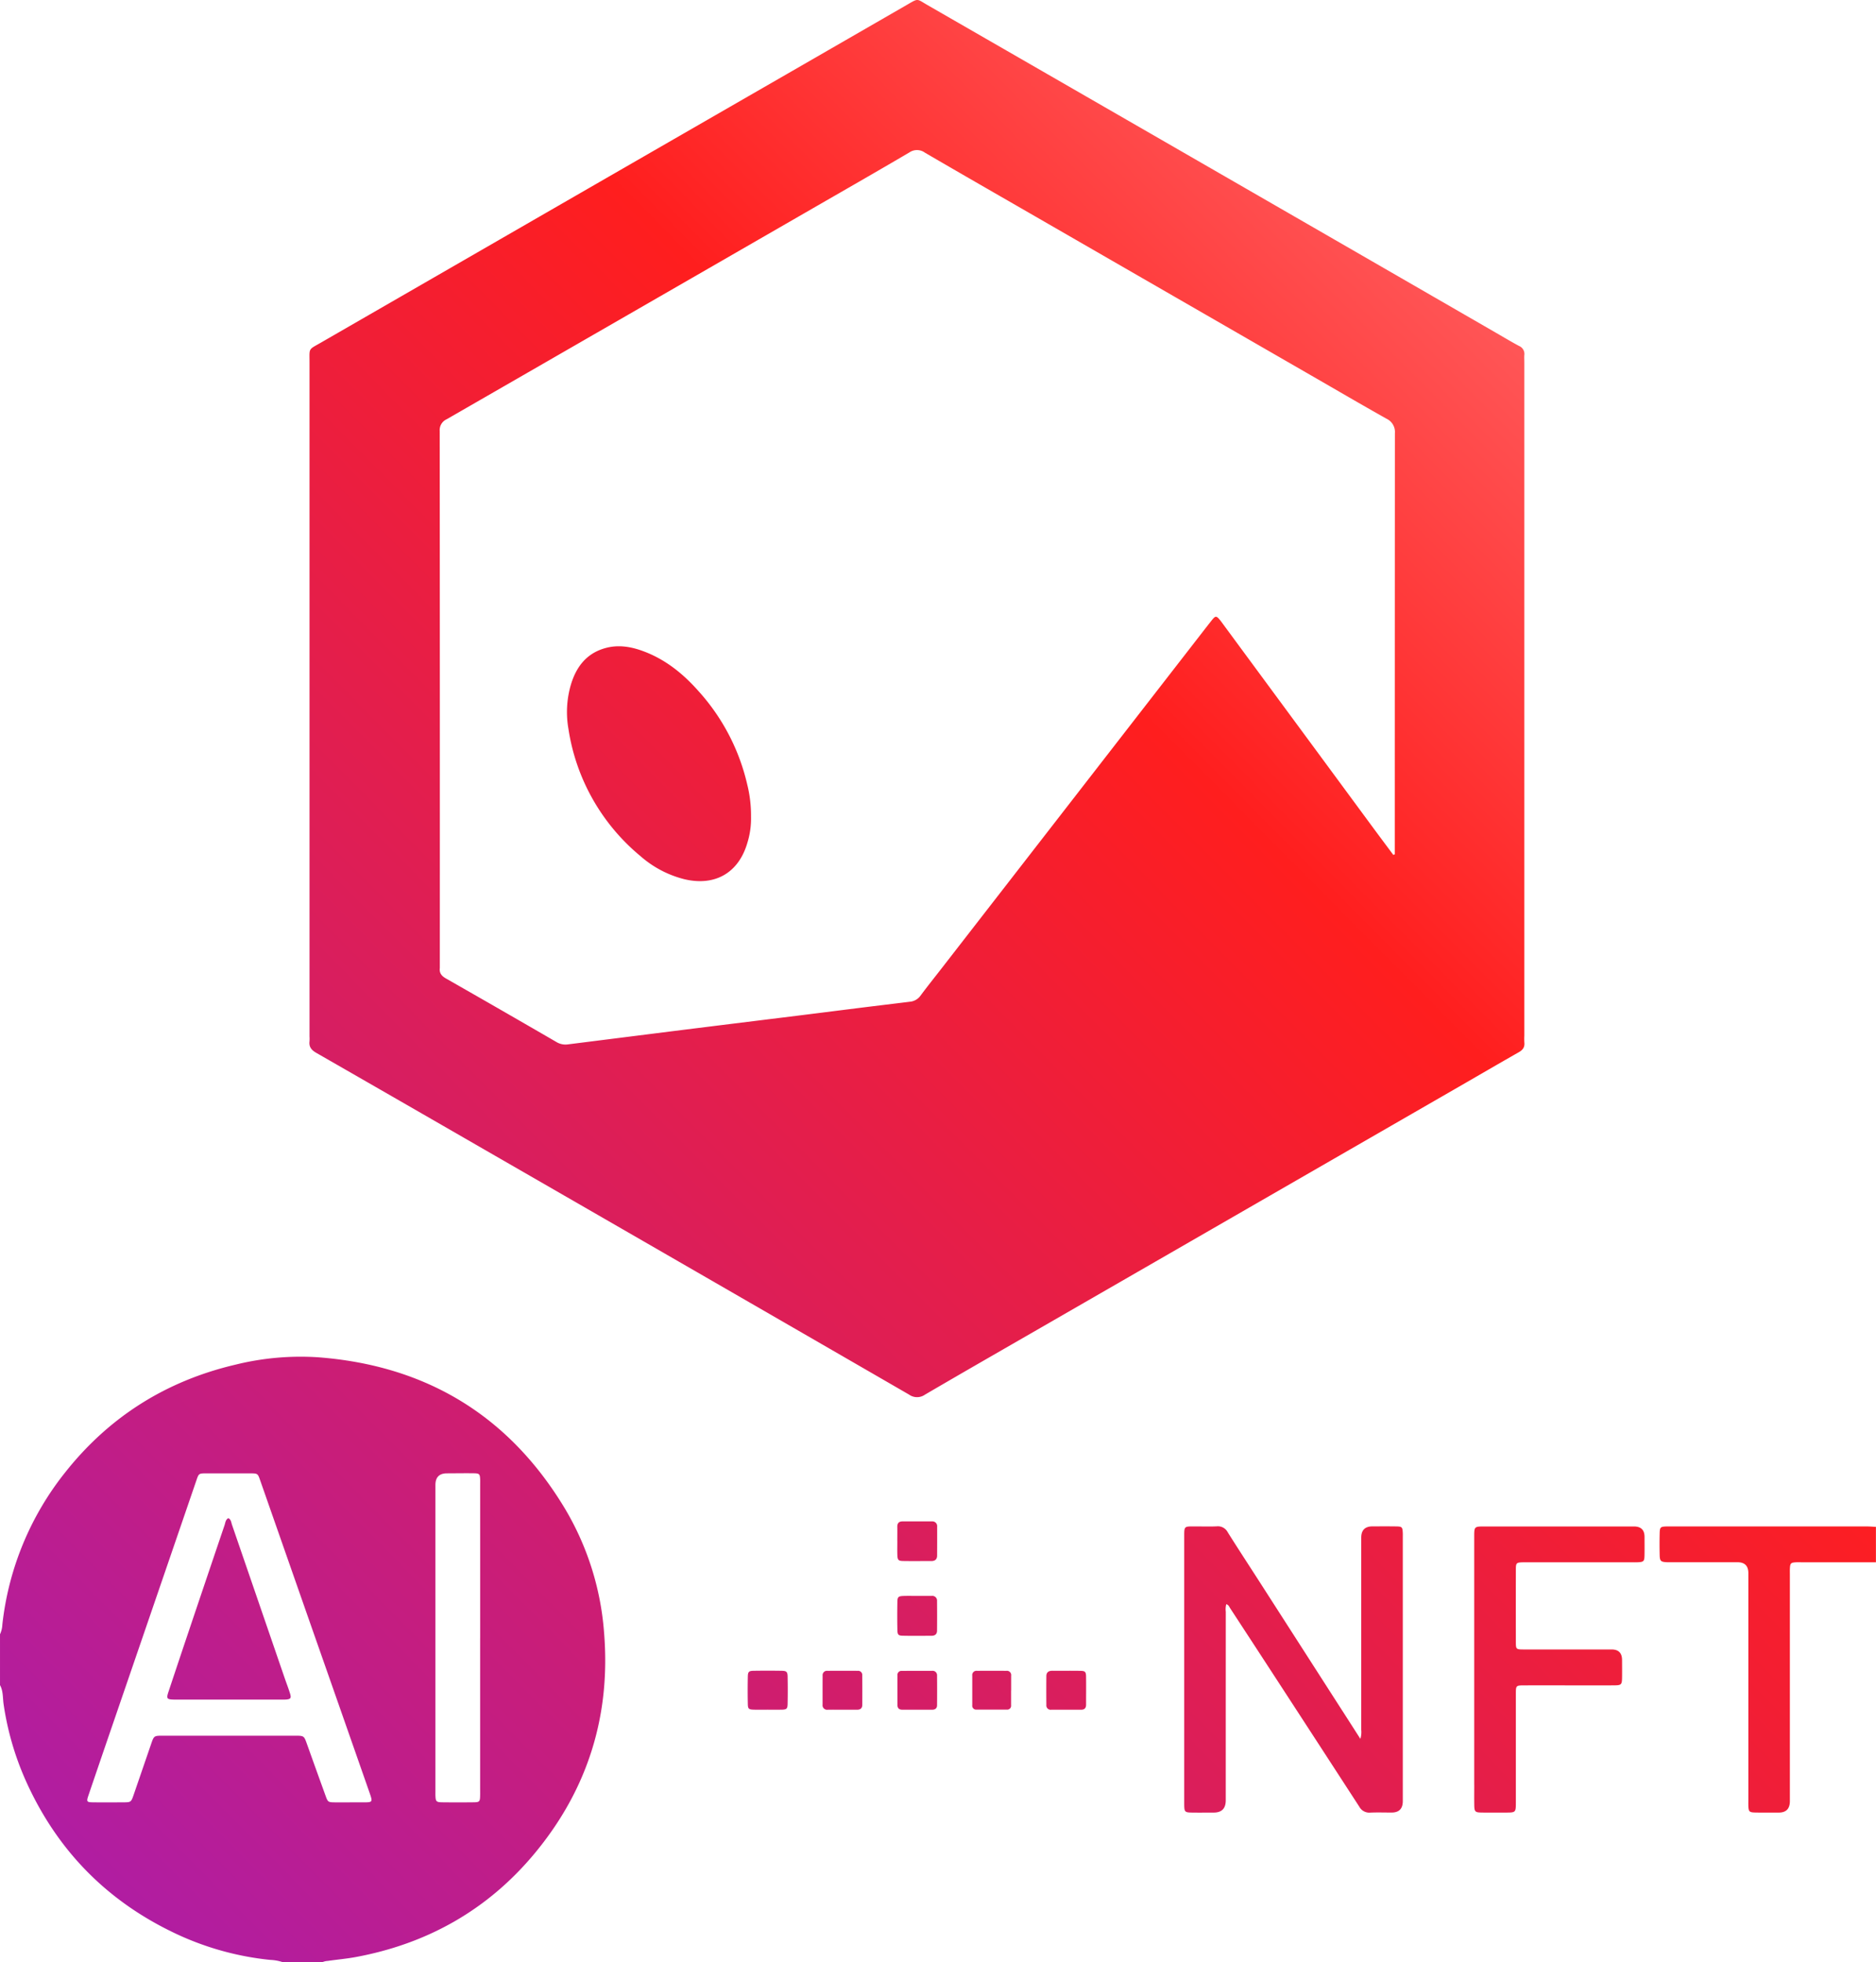 <svg xmlns="http://www.w3.org/2000/svg" xmlns:xlink="http://www.w3.org/1999/xlink" width="700" height="732.267" viewBox="0 0 700 732.267"><defs><linearGradient id="a" x1="-0.033" y1="1" x2="1" y2="-0.066" gradientUnits="objectBoundingBox"><stop offset="0" stop-color="#a61db4"/><stop offset="0.024" stop-color="#ab1dab"/><stop offset="0.607" stop-color="#ff1e1e"/><stop offset="1" stop-color="#ff9496"/></linearGradient></defs><path d="M0,609.906a9.32,9.32,0,0,0,.868-3.561,110.442,110.442,0,0,1,23.4-56.795c16.452-20.815,37.728-34.2,63.564-40.266a101.133,101.133,0,0,1,30.606-2.78c40.277,2.989,71.235,21.551,92.182,56.2A105.669,105.669,0,0,1,225.4,609.3c2.539,31.035-6.165,58.663-26.035,82.522-17.419,20.9-39.86,33.563-66.62,38.53-3.462.637-6.956.945-10.429,1.44a6.231,6.231,0,0,0-2.044.473H105.5a16.366,16.366,0,0,0-4.638-.846,108.264,108.264,0,0,1-35.332-9.825q-38.475-18.166-55.9-57.037a108.386,108.386,0,0,1-8.275-28.485c-.363-2.407-.11-4.945-1.352-7.2v-18.99Zm130.492,62.718h4.748c3.879,0,3.9,0,2.627-3.671q-10.83-30.974-21.694-61.938-9.528-27.233-19.067-54.487c-.923-2.648-.934-2.67-3.726-2.682q-8.176-.016-16.342,0c-2.857,0-2.868.022-3.758,2.627q-15.726,45.877-31.464,91.753-4.451,12.957-8.858,25.936c-.747,2.209-.571,2.429,1.769,2.451,3.693.044,7.385.022,11.078,0,3.11,0,3.11-.022,4.11-2.923Q53.13,660.344,56.333,651c1.11-3.231,1.11-3.253,4.418-3.253h49.3c3.4,0,3.385.022,4.506,3.154q3.412,9.561,6.869,19.1c.934,2.594.956,2.594,3.8,2.627,1.758.011,3.517,0,5.275,0Zm48.673-61.2V554.2c0-.7.022-1.407,0-2.11-.088-1.989-.3-2.242-2.363-2.275-3.341-.044-6.682.011-10.023.022q-4.308,0-4.308,4.352V668.383c0,.527-.011,1.055,0,1.583.077,2.341.3,2.616,2.572,2.638q5.8.066,11.605,0c2.308-.022,2.462-.231,2.506-2.638.022-.879,0-1.758,0-2.638v-55.9ZM700,569.816c-1.143-.055-2.275-.165-3.418-.165H621.951c-2.363.066-2.616.253-2.67,2.55q-.1,4.088,0,8.176c.055,2.2.429,2.517,2.681,2.627.615.033,1.231.011,1.846.011h24.529q4.022,0,4.033,4.055v84.379c0,.791-.022,1.583,0,2.374.077,2.264.319,2.55,2.638,2.594,2.9.055,5.8.022,8.7.022q4.154,0,4.154-4.286V587.773c0-.879-.033-1.758.022-2.638.11-1.692.374-1.967,2.033-2.088.7-.055,1.407-.022,2.11-.022h27.947V569.838ZM568.783,260.951V386.486a26.368,26.368,0,0,0,.011,2.638c.165,1.725-.626,2.725-2.088,3.561-7.484,4.253-14.924,8.6-22.386,12.9l-70.356,40.552q-42.827,24.694-85.665,49.377c-14.4,8.3-28.8,16.551-43.146,24.947a5.134,5.134,0,0,1-5.967-.022q-79.093-45.728-158.263-91.324-31.4-18.117-62.85-36.167c-1.835-1.044-2.846-2.22-2.583-4.363a14.785,14.785,0,0,0,0-1.846V135.14c0-5.407-.517-4.528,4.3-7.3q41.8-24.1,83.6-48.212Q249.3,53.157,295.227,26.705q21.479-12.38,42.937-24.76c4.7-2.7,3.693-2.484,8.012,0q59.18,34.074,118.337,68.191,46.948,27.068,93.863,54.157c2.813,1.626,5.6,3.3,8.473,4.835a3.216,3.216,0,0,1,1.934,3.385c-.066.868,0,1.758,0,2.638v125.8ZM519.89,319.042c.187-.077.363-.143.549-.22v-2.077q0-77.527.044-155.054a5.461,5.461,0,0,0-3.154-5.44c-9.352-5.253-18.595-10.671-27.892-16.023Q437.824,110.474,386.2,80.708c-13.7-7.9-27.43-15.77-41.09-23.738a5,5,0,0,0-5.781-.088c-12.5,7.352-25.089,14.55-37.651,21.793q-37.337,21.529-74.7,43.047Q196.831,139.1,166.67,156.46a4.423,4.423,0,0,0-2.6,4.341q.082,100.078.044,200.155a2.109,2.109,0,0,1,0,.264c-.264,1.934.681,3.022,2.319,3.956q20.606,11.754,41.134,23.661a6.5,6.5,0,0,0,4.275.923c4.7-.582,9.4-1.187,14.1-1.78q9.528-1.2,19.056-2.4,9.66-1.22,19.32-2.418,9.4-1.17,18.8-2.33c6.264-.78,12.539-1.539,18.8-2.33,6.44-.8,12.88-1.627,19.32-2.429,6.1-.758,12.188-1.484,18.287-2.242a5.417,5.417,0,0,0,3.956-2.275c2.616-3.528,5.374-6.956,8.066-10.429q46.635-60.1,93.259-120.205c2.429-3.121,4.835-6.264,7.286-9.363,1.484-1.879,1.791-1.846,3.319.077.275.341.528.7.791,1.055q6.017,8.176,12.045,16.353,21.826,29.606,43.64,59.223c2.649,3.594,5.33,7.176,8,10.759ZM500.976,638.6q-15.528-24.2-31.057-48.377c-3.945-6.143-7.946-12.243-11.825-18.419a4.115,4.115,0,0,0-4.088-2.187c-2.627.121-5.275.022-7.913.033-4.352,0-4.22-.264-4.22,4.121v99.7c.044,2.758.209,2.934,3.066,2.967,2.638.033,5.275,0,7.913,0q4.506,0,4.517-4.528,0-35.211.011-70.422a7.462,7.462,0,0,1,.187-2.824c.9.264,1.11,1,1.473,1.549q8.8,13.468,17.573,26.947,15.314,23.54,30.6,47.1a4.236,4.236,0,0,0,4.121,2.187c2.638-.11,5.275-.022,7.913-.022q4.176,0,4.187-4.242v-98.38c0-.615.022-1.231-.011-1.846-.11-2.033-.3-2.275-2.33-2.308-2.989-.055-5.978-.022-8.968-.022q-4.2,0-4.2,4.209v71.741a8.4,8.4,0,0,1-.33,3.341c-2.363-3.682-4.484-7.011-6.616-10.33Zm49.113,27.463c0,2.55-.033,5.1.011,7.649.044,2.407.33,2.681,2.791,2.714,2.989.044,5.978.022,8.968.011,3.726-.011,3.758-.044,3.758-3.879v-40.6c0-2.868.11-2.978,2.967-2.989,6.946-.022,13.88,0,20.826,0,4.308,0,8.616.022,12.913-.011,2.648-.022,2.879-.275,2.923-2.846.033-2.2.011-4.4,0-6.594q0-3.945-3.9-3.956H568.387c-2.616,0-2.758-.132-2.769-2.6q-.033-13.583,0-27.156c0-2.55.187-2.7,2.67-2.769.615-.022,1.231,0,1.846,0h38.75c.7,0,1.407.022,2.11-.011,2.33-.1,2.583-.33,2.627-2.615s.011-4.572.011-6.858q0-3.879-3.945-3.89h-55.63c-3.967,0-3.978,0-3.978,3.879v92.533ZM334.823,575.036c0,1.758-.044,3.506.011,5.264.066,1.857.363,2.22,2.132,2.253,3.506.066,7.011,0,10.517.022,1.385,0,2.176-.626,2.187-2.033q.033-5.391.011-10.781a1.779,1.779,0,0,0-1.945-1.989q-5.522-.033-11.045,0c-1.275,0-1.9.692-1.879,2,.033,1.758,0,3.506,0,5.264h0Zm7.55,20.551c-1.758,0-3.517-.055-5.275.011-1.879.077-2.22.363-2.253,2.143q-.1,5.275,0,10.539c.033,1.736.341,2.121,1.956,2.154,3.6.088,7.209.033,10.8.022,1.253,0,2.033-.593,2.044-1.89.033-3.693.033-7.374,0-11.067a1.775,1.775,0,0,0-2.011-1.923h-5.275ZM291.667,638.04c1.857-.066,2.176-.319,2.22-2.143q.1-5.11,0-10.242c-.033-1.758-.418-2.1-2.253-2.132q-5.242-.082-10.506,0c-1.659.033-2.044.385-2.088,2.033-.077,3.495-.077,7,0,10.5.044,1.648.385,1.912,2.121,1.967s3.495.011,5.253.011,3.506.044,5.253-.011Zm22.485.011c1.846,0,3.693-.022,5.528,0,1.264.022,2.055-.462,2.066-1.791.022-3.693.022-7.374-.011-11.067a1.53,1.53,0,0,0-1.659-1.659c-3.78-.022-7.55-.011-11.33,0a1.623,1.623,0,0,0-1.8,1.8c-.022,3.6-.011,7.2-.011,10.8a1.684,1.684,0,0,0,1.945,1.912c1.758-.022,3.517,0,5.264,0h0Zm28.035,0c1.846,0,3.693-.011,5.539,0,1.154.011,1.912-.462,1.923-1.648.033-3.693.033-7.374,0-11.067a1.663,1.663,0,0,0-1.835-1.8c-3.78,0-7.55,0-11.33.022a1.491,1.491,0,0,0-1.615,1.67c-.011,3.693,0,7.374,0,11.067,0,1.2.626,1.747,1.8,1.747h5.539Zm61.147,0c1.319.011,1.923-.593,1.923-1.912-.011-3.517.044-7.033-.011-10.539-.033-1.67-.374-2.022-2.055-2.055-3.517-.066-7.022,0-10.539-.033-1.374,0-2.209.572-2.22,1.989-.033,3.6-.033,7.2,0,10.8a1.6,1.6,0,0,0,1.835,1.747c1.846-.022,3.693,0,5.539,0s3.693-.022,5.539,0ZM377.3,630.875v-5.517a1.592,1.592,0,0,0-1.736-1.824c-3.671-.011-7.352-.011-11.023,0a1.583,1.583,0,0,0-1.758,1.8v11.023a1.449,1.449,0,0,0,1.594,1.648h11.286a1.449,1.449,0,0,0,1.615-1.626v-5.517h0ZM83.753,569.289q-6.808,20.078-13.572,40.189-3.693,10.979-7.352,21.99c-.8,2.429-.56,2.725,2.022,2.8.352.011.7,0,1.055,0h39c.615,0,1.231.022,1.846-.022,1.692-.143,1.989-.527,1.484-2.209-.593-1.934-1.33-3.813-1.989-5.726Q96.407,597.664,86.555,569c-.3-.868-.319-1.945-1.374-2.44-1.066.6-1.088,1.758-1.418,2.714ZM278.886,293.051A78.125,78.125,0,0,0,260.621,257.9c-5.7-6.44-12.3-11.792-20.5-14.847-4.6-1.725-9.341-2.539-14.188-1.209-7.066,1.934-10.913,6.989-12.924,13.7a36.3,36.3,0,0,0-.912,16.43A76.5,76.5,0,0,0,239,319.515a39.326,39.326,0,0,0,16.419,8.616c11.429,2.681,20.243-2.407,23.485-13.715a30.434,30.434,0,0,0,1.33-9.649,48.046,48.046,0,0,0-1.341-11.715Z" transform="translate(0 0.001)" fill="url(#a)"/></svg>